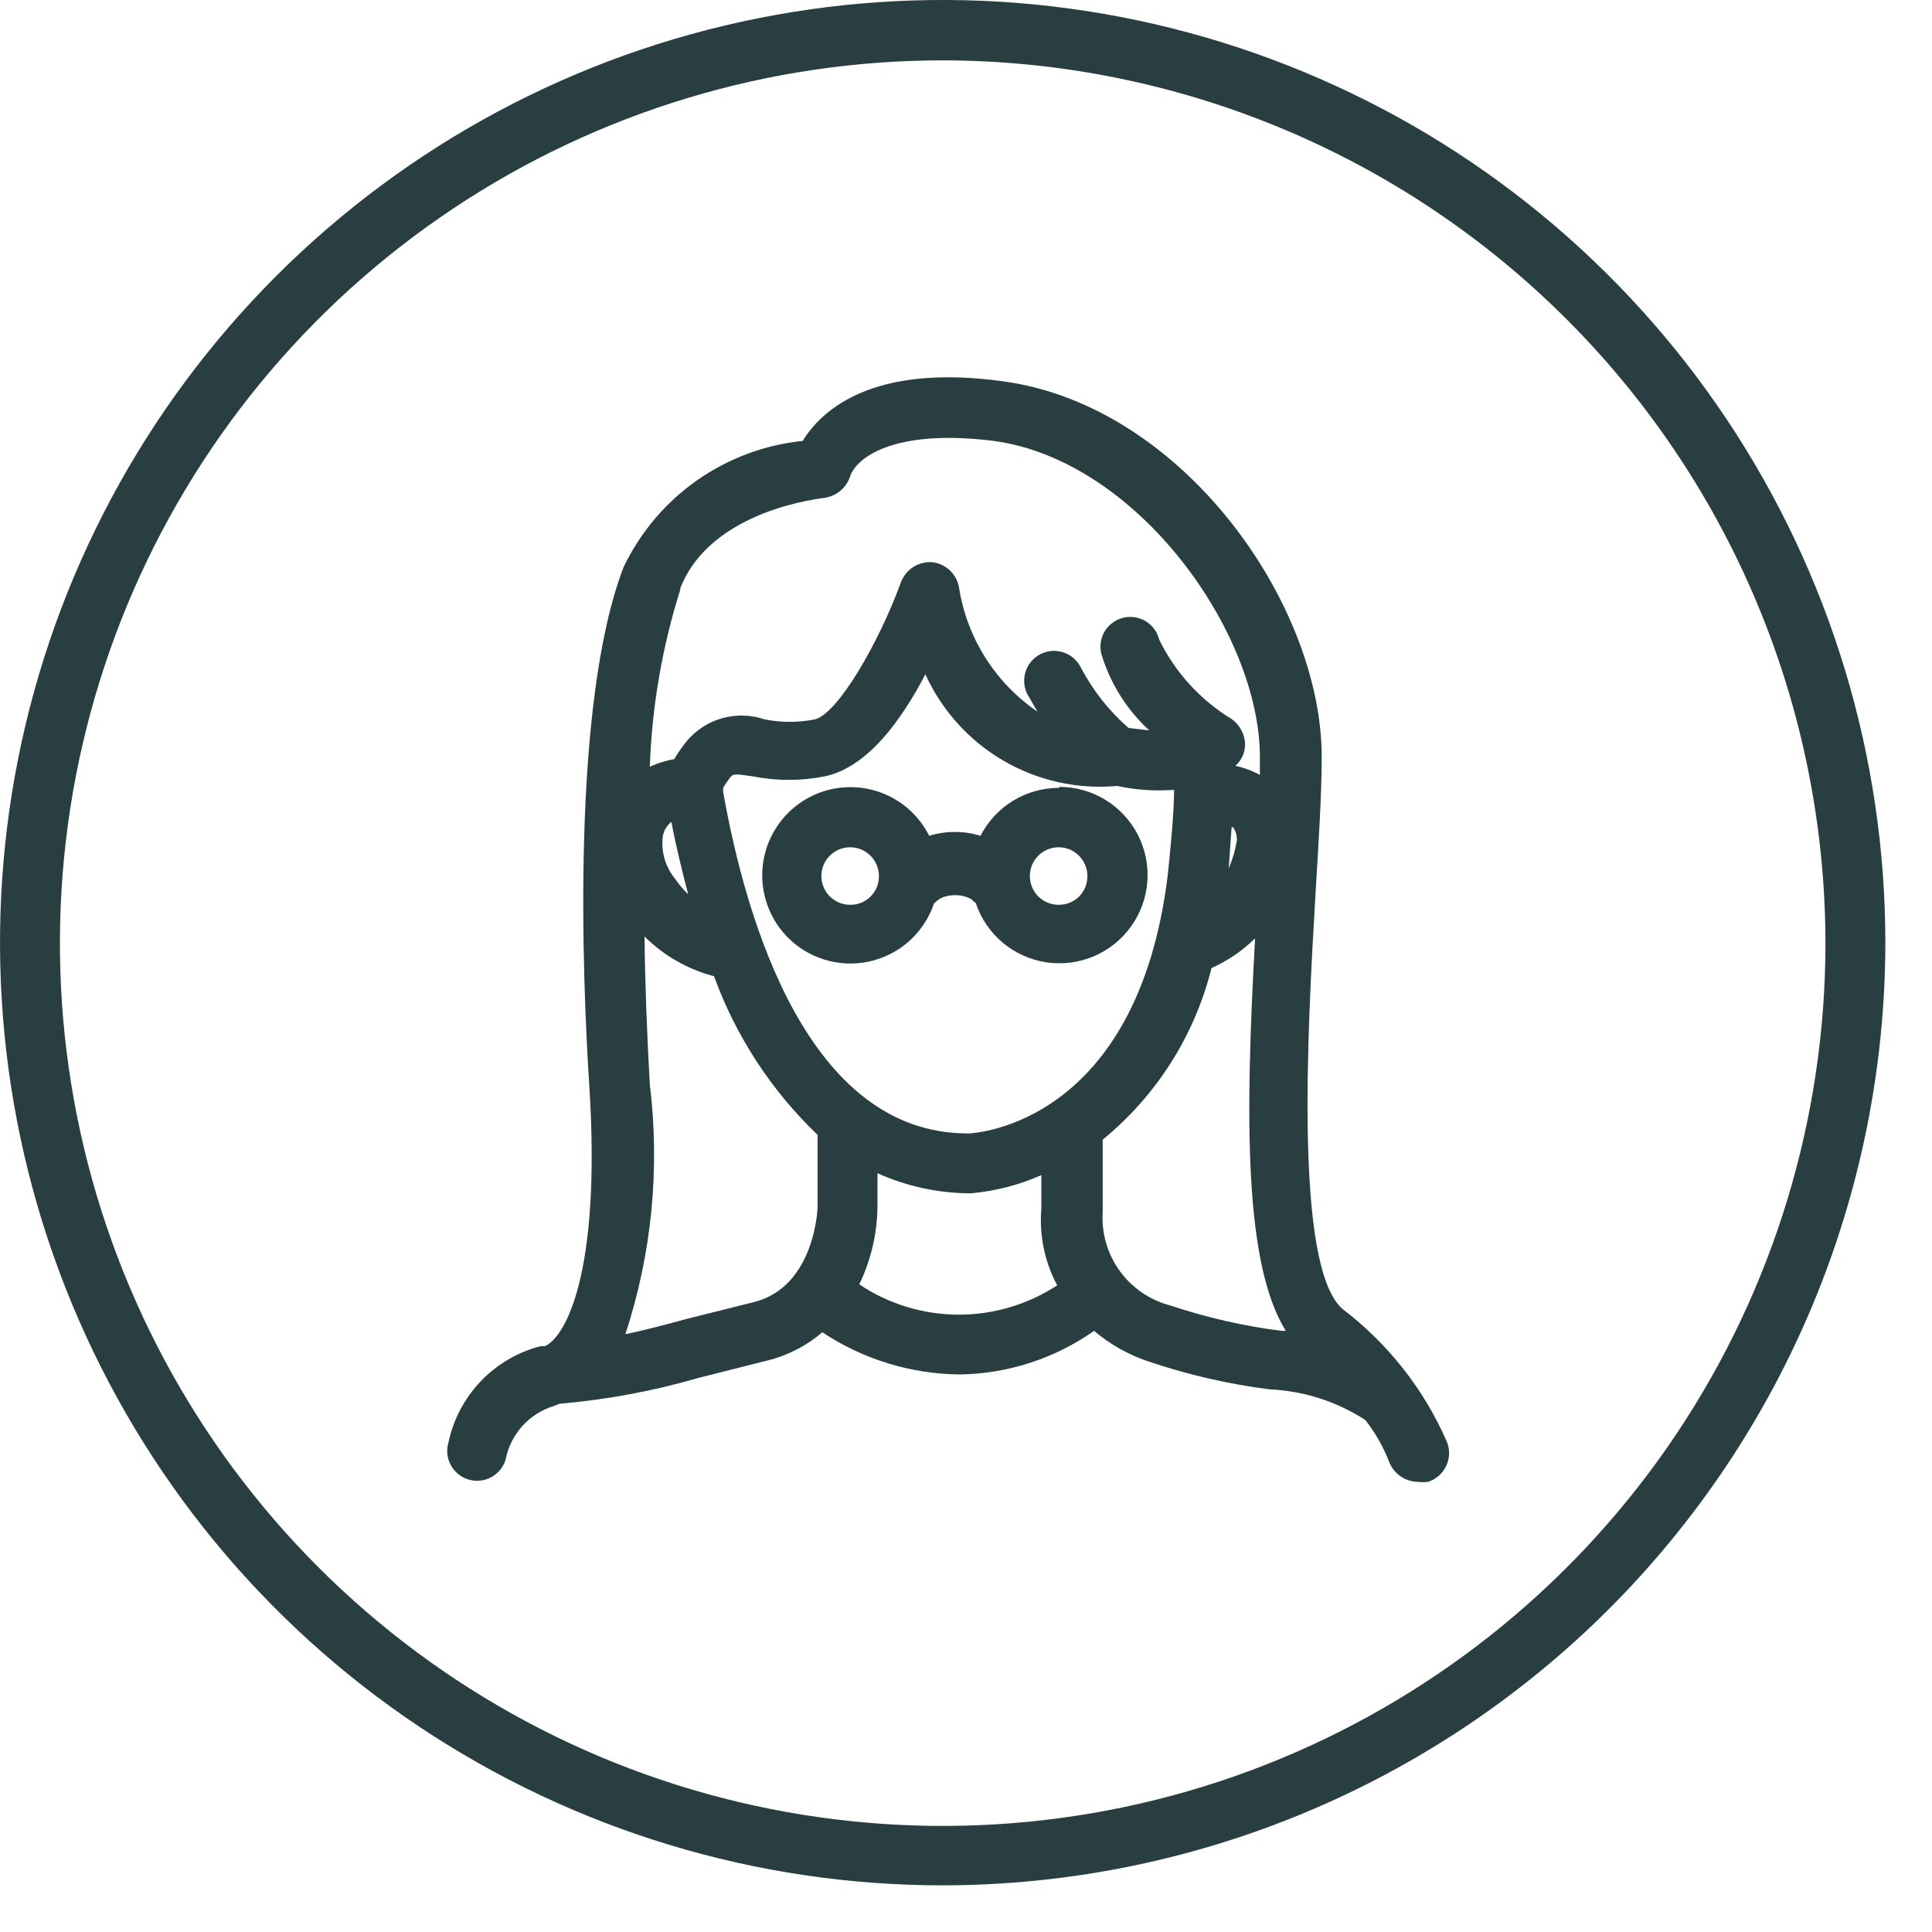 <?xml version="1.0" encoding="UTF-8"?> <svg xmlns="http://www.w3.org/2000/svg" width="41" height="41" viewBox="0 0 41 41" fill="none"> <path d="M22.476 16.72C22.131 16.719 21.793 16.814 21.498 16.993C21.204 17.173 20.965 17.43 20.808 17.737C20.453 17.628 20.074 17.628 19.719 17.737C19.525 17.35 19.203 17.042 18.808 16.866C18.413 16.69 17.969 16.657 17.551 16.771C17.134 16.886 16.77 17.141 16.52 17.495C16.269 17.848 16.15 18.277 16.18 18.708C16.211 19.14 16.39 19.547 16.687 19.862C16.985 20.176 17.382 20.378 17.811 20.432C18.24 20.487 18.675 20.391 19.042 20.161C19.408 19.931 19.684 19.581 19.821 19.171L19.882 19.12C19.882 19.12 19.994 18.998 20.258 18.998C20.387 18.993 20.514 19.025 20.625 19.089C20.647 19.118 20.674 19.142 20.706 19.16C20.815 19.488 21.012 19.779 21.275 20.001C21.539 20.223 21.859 20.369 22.2 20.421C22.541 20.473 22.889 20.429 23.207 20.296C23.525 20.162 23.8 19.943 24.001 19.663C24.203 19.383 24.323 19.053 24.348 18.709C24.374 18.365 24.304 18.021 24.146 17.714C23.988 17.407 23.748 17.15 23.454 16.971C23.159 16.792 22.82 16.698 22.476 16.699V16.72ZM18.052 19.201C17.93 19.203 17.811 19.169 17.71 19.103C17.608 19.038 17.528 18.943 17.481 18.832C17.433 18.72 17.419 18.597 17.442 18.478C17.464 18.359 17.521 18.25 17.606 18.163C17.691 18.077 17.8 18.018 17.919 17.993C18.037 17.969 18.16 17.98 18.272 18.026C18.385 18.072 18.48 18.15 18.548 18.251C18.615 18.351 18.652 18.47 18.652 18.591C18.653 18.671 18.638 18.75 18.609 18.824C18.579 18.898 18.535 18.965 18.479 19.022C18.424 19.079 18.357 19.124 18.284 19.154C18.21 19.185 18.131 19.201 18.052 19.201ZM22.476 19.201C22.355 19.203 22.236 19.169 22.134 19.103C22.032 19.038 21.952 18.943 21.905 18.832C21.857 18.72 21.843 18.597 21.866 18.478C21.888 18.359 21.945 18.25 22.03 18.163C22.115 18.077 22.224 18.018 22.343 17.993C22.461 17.969 22.584 17.98 22.697 18.026C22.809 18.072 22.905 18.15 22.972 18.251C23.04 18.351 23.076 18.47 23.076 18.591C23.077 18.671 23.062 18.75 23.033 18.824C23.003 18.898 22.959 18.965 22.904 19.022C22.848 19.079 22.781 19.124 22.708 19.154C22.634 19.185 22.555 19.201 22.476 19.201Z" fill="#293E40"></path> <path d="M20.015 40.01C16.058 40.012 12.188 38.84 8.897 36.643C5.606 34.446 3.04 31.321 1.525 27.665C0.01 24.009 -0.387 19.986 0.384 16.105C1.156 12.223 3.061 8.658 5.86 5.859C8.658 3.061 12.223 1.155 16.105 0.384C19.986 -0.388 24.009 0.009 27.666 1.525C31.322 3.04 34.446 5.606 36.642 8.897C38.84 12.189 40.011 16.058 40.01 20.015C40.002 25.316 37.892 30.397 34.145 34.145C30.396 37.893 25.316 40.002 20.015 40.01ZM20.015 1.281C16.309 1.279 12.687 2.376 9.605 4.434C6.523 6.491 4.12 9.416 2.7 12.839C1.281 16.262 0.909 20.029 1.63 23.664C2.352 27.299 4.135 30.637 6.755 33.258C9.375 35.879 12.713 37.665 16.346 38.388C19.98 39.112 23.747 38.742 27.172 37.324C30.596 35.906 33.522 33.505 35.581 30.424C37.639 27.343 38.739 23.721 38.739 20.015C38.733 15.05 36.76 10.29 33.249 6.778C29.739 3.266 24.98 1.29 20.015 1.281Z" fill="#293E40"></path> <path d="M30.703 30.592C30.217 29.479 29.453 28.51 28.486 27.775C27.469 26.87 27.744 21.917 27.917 18.968C27.988 17.808 28.049 16.811 28.049 16.069C28.049 12.815 25.11 8.624 21.306 8.095C18.489 7.699 17.421 8.726 17.034 9.357C16.223 9.44 15.447 9.731 14.781 10.201C14.115 10.671 13.581 11.305 13.231 12.041C12.122 14.94 12.356 20.737 12.509 23.097C12.753 27.023 12 28.375 11.563 28.568H11.471C10.989 28.693 10.551 28.949 10.206 29.308C9.862 29.668 9.623 30.116 9.519 30.602C9.494 30.682 9.485 30.765 9.493 30.848C9.5 30.931 9.524 31.012 9.563 31.085C9.641 31.234 9.775 31.346 9.936 31.396C10.096 31.446 10.27 31.43 10.419 31.352C10.567 31.273 10.679 31.139 10.729 30.979C10.779 30.715 10.901 30.469 11.08 30.268C11.259 30.068 11.489 29.92 11.746 29.84L11.878 29.789C12.877 29.704 13.865 29.52 14.827 29.24L16.282 28.873C16.713 28.768 17.114 28.562 17.451 28.273C18.317 28.848 19.331 29.159 20.37 29.168C21.391 29.153 22.383 28.83 23.218 28.243C23.568 28.539 23.972 28.764 24.408 28.904C25.231 29.18 26.079 29.374 26.94 29.484C27.664 29.516 28.366 29.74 28.974 30.135C29.187 30.406 29.358 30.708 29.483 31.03C29.531 31.15 29.613 31.254 29.72 31.328C29.827 31.403 29.953 31.444 30.083 31.447C30.157 31.456 30.232 31.456 30.307 31.447C30.391 31.419 30.469 31.375 30.535 31.317C30.601 31.258 30.655 31.186 30.692 31.106C30.729 31.026 30.75 30.939 30.752 30.85C30.754 30.762 30.737 30.674 30.703 30.592ZM14.431 12.499C15.082 10.791 17.482 10.577 17.482 10.567C17.609 10.552 17.729 10.501 17.828 10.42C17.928 10.339 18.001 10.231 18.041 10.109C18.174 9.713 18.967 9.092 21.092 9.357C24.144 9.774 26.737 13.425 26.737 16.069C26.737 16.181 26.737 16.313 26.737 16.445C26.574 16.356 26.4 16.291 26.218 16.252C26.285 16.192 26.338 16.118 26.373 16.036C26.409 15.953 26.425 15.864 26.422 15.774C26.416 15.674 26.388 15.577 26.341 15.489C26.293 15.401 26.227 15.325 26.147 15.265C25.481 14.862 24.944 14.276 24.601 13.577C24.562 13.414 24.46 13.273 24.317 13.185C24.174 13.098 24.002 13.07 23.838 13.109C23.675 13.149 23.534 13.251 23.446 13.394C23.359 13.537 23.331 13.709 23.371 13.872C23.557 14.496 23.908 15.058 24.388 15.499L23.95 15.449C23.533 15.085 23.188 14.647 22.933 14.157C22.856 14.007 22.723 13.894 22.563 13.843C22.403 13.791 22.229 13.806 22.079 13.882C21.929 13.959 21.816 14.092 21.765 14.253C21.713 14.413 21.727 14.587 21.804 14.737L22.018 15.103C21.574 14.8 21.196 14.409 20.909 13.954C20.622 13.499 20.432 12.99 20.35 12.459C20.325 12.321 20.255 12.195 20.153 12.1C20.05 12.005 19.92 11.945 19.78 11.93C19.639 11.921 19.498 11.957 19.379 12.034C19.26 12.111 19.169 12.224 19.119 12.357C18.652 13.638 17.787 15.133 17.299 15.265C16.943 15.337 16.577 15.337 16.221 15.265C15.91 15.16 15.573 15.159 15.261 15.262C14.949 15.364 14.679 15.566 14.492 15.835C14.425 15.923 14.364 16.014 14.309 16.11C14.129 16.14 13.955 16.195 13.79 16.272C13.835 14.991 14.054 13.722 14.441 12.499H14.431ZM20.533 24.053C17.136 24.053 15.824 19.507 15.346 16.801C15.346 16.801 15.346 16.75 15.346 16.72C15.382 16.656 15.423 16.595 15.468 16.537C15.55 16.415 15.56 16.415 15.977 16.476C16.48 16.575 16.999 16.575 17.502 16.476C18.418 16.283 19.14 15.265 19.638 14.309C19.987 15.078 20.566 15.718 21.294 16.143C22.023 16.567 22.866 16.755 23.706 16.679C24.104 16.765 24.511 16.792 24.916 16.761C24.916 17.239 24.845 17.951 24.784 18.551C24.144 23.849 20.706 24.043 20.574 24.053H20.533ZM14.248 17.442C14.349 17.981 14.471 18.459 14.604 18.978C14.501 18.879 14.409 18.77 14.329 18.652C14.227 18.529 14.151 18.386 14.105 18.232C14.06 18.078 14.046 17.917 14.065 17.757C14.083 17.633 14.148 17.52 14.248 17.442ZM26.167 17.554C26.225 17.637 26.253 17.737 26.249 17.839C26.214 18.041 26.156 18.239 26.076 18.428C26.096 18.113 26.117 17.818 26.137 17.554H26.167ZM15.997 27.633L14.573 27.989C14.055 28.131 13.658 28.233 13.271 28.314C13.832 26.608 14.009 24.798 13.79 23.015C13.729 21.917 13.688 20.869 13.678 19.873C14.086 20.28 14.595 20.572 15.153 20.717C15.617 21.993 16.369 23.145 17.35 24.083C17.35 24.938 17.35 25.385 17.35 25.629C17.35 25.629 17.299 27.307 15.997 27.633ZM18.235 27.256C18.498 26.711 18.63 26.112 18.621 25.507V24.897C19.244 25.178 19.92 25.324 20.604 25.324C21.12 25.278 21.626 25.148 22.099 24.938V25.649C22.052 26.213 22.168 26.778 22.435 27.277C21.81 27.686 21.079 27.902 20.332 27.899C19.585 27.895 18.855 27.672 18.235 27.256ZM24.835 27.704C24.403 27.591 24.023 27.332 23.762 26.97C23.5 26.608 23.372 26.166 23.401 25.721V24.185C24.543 23.252 25.352 21.975 25.71 20.544C26.053 20.39 26.367 20.177 26.635 19.913C26.422 23.748 26.401 26.809 27.286 28.243H27.195C26.392 28.141 25.602 27.96 24.835 27.704Z" fill="#293E40"></path> </svg> 